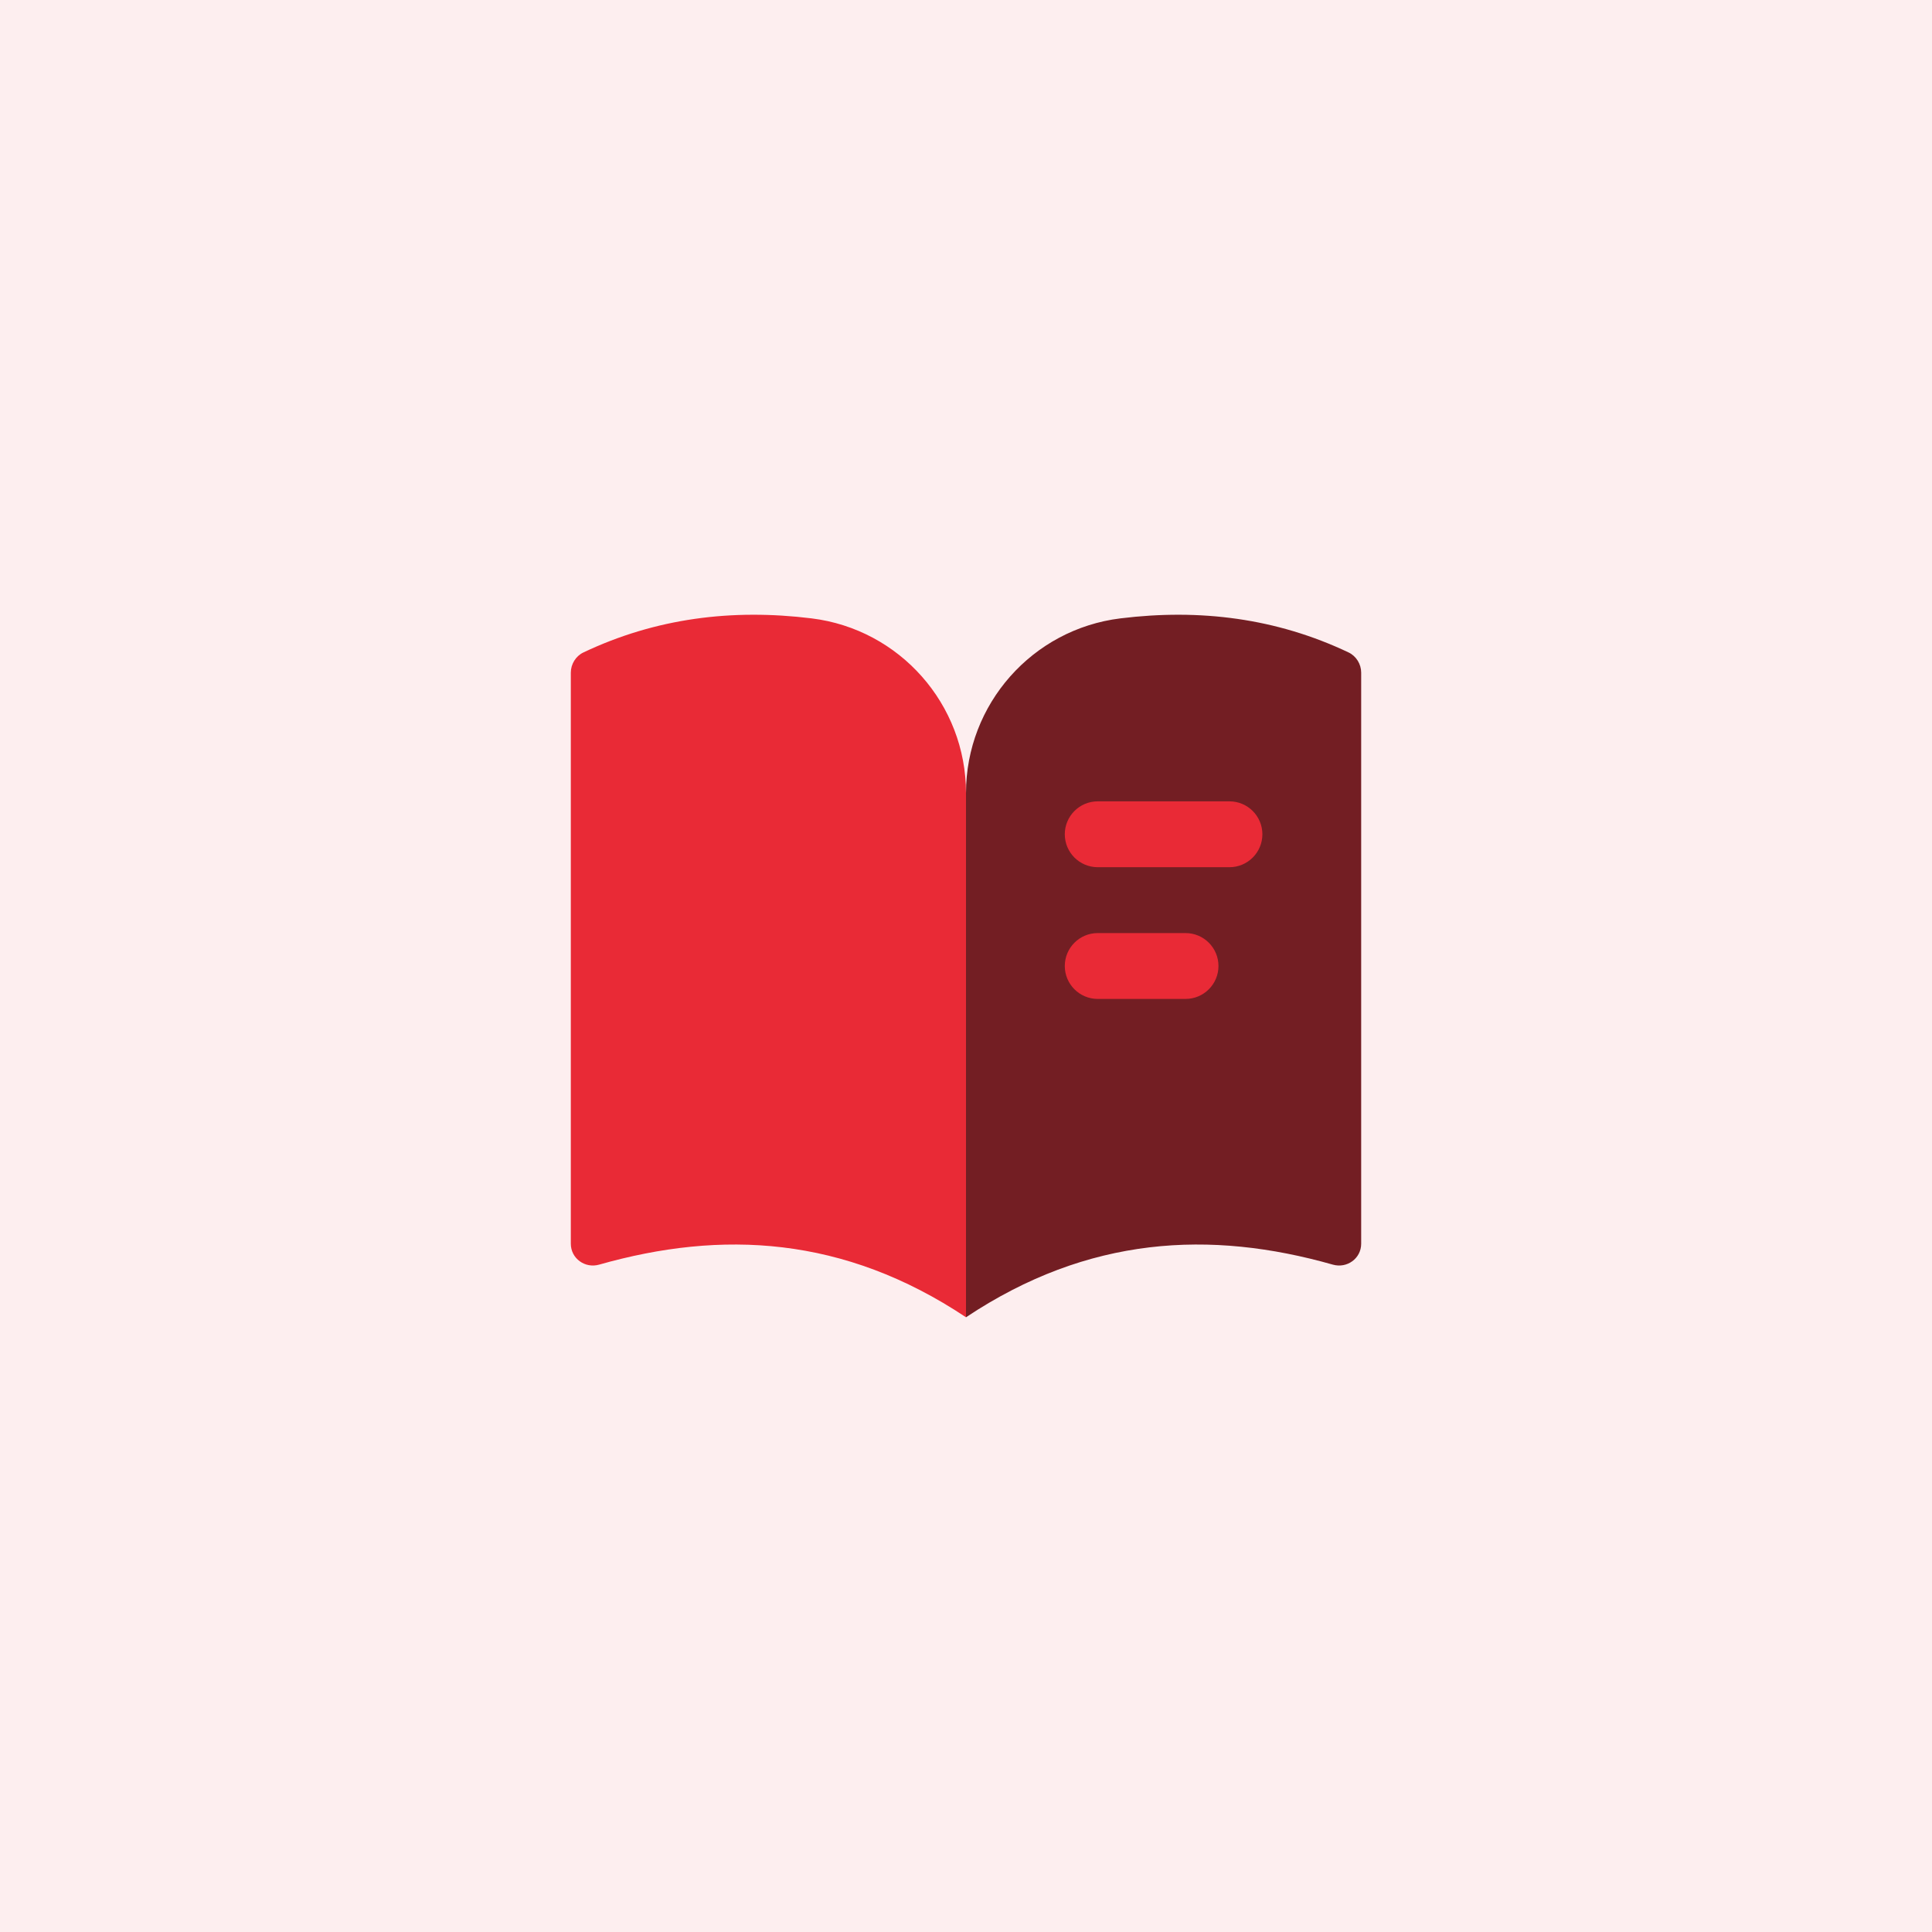<svg xmlns="http://www.w3.org/2000/svg" width="88" height="88" viewBox="0 0 88 88" fill="none"><rect width="88" height="88" fill="#E92A36" fill-opacity="0.08"></rect><path d="M61.426 29.718C58.136 28.156 54.658 27.72 51.034 28.166C47.02 28.66 44 32.077 44 36.12V60C49.57 56.288 55.138 56.02 60.708 57.602C61.354 57.786 62 57.322 62 56.65V30.638C62 30.252 61.776 29.884 61.426 29.718Z" fill="#731E23"></path><path d="M26.574 29.718C29.864 28.156 33.342 27.72 36.966 28.166C40.98 28.66 44 32.077 44 36.12V60C38.43 56.288 32.862 56.02 27.292 57.602C26.646 57.786 26 57.322 26 56.65V30.638C26 30.252 26.224 29.884 26.574 29.718Z" fill="#E92A36"></path><path d="M56 39.5H50C49.172 39.5 48.5 38.828 48.5 38C48.5 37.172 49.172 36.5 50 36.5H56C56.828 36.5 57.5 37.172 57.5 38C57.5 38.828 56.828 39.5 56 39.5ZM55.5 44C55.5 43.172 54.828 42.5 54 42.5H50C49.172 42.5 48.5 43.172 48.5 44C48.5 44.828 49.172 45.5 50 45.5H54C54.828 45.5 55.5 44.828 55.5 44Z" fill="#E92A36"></path></svg>